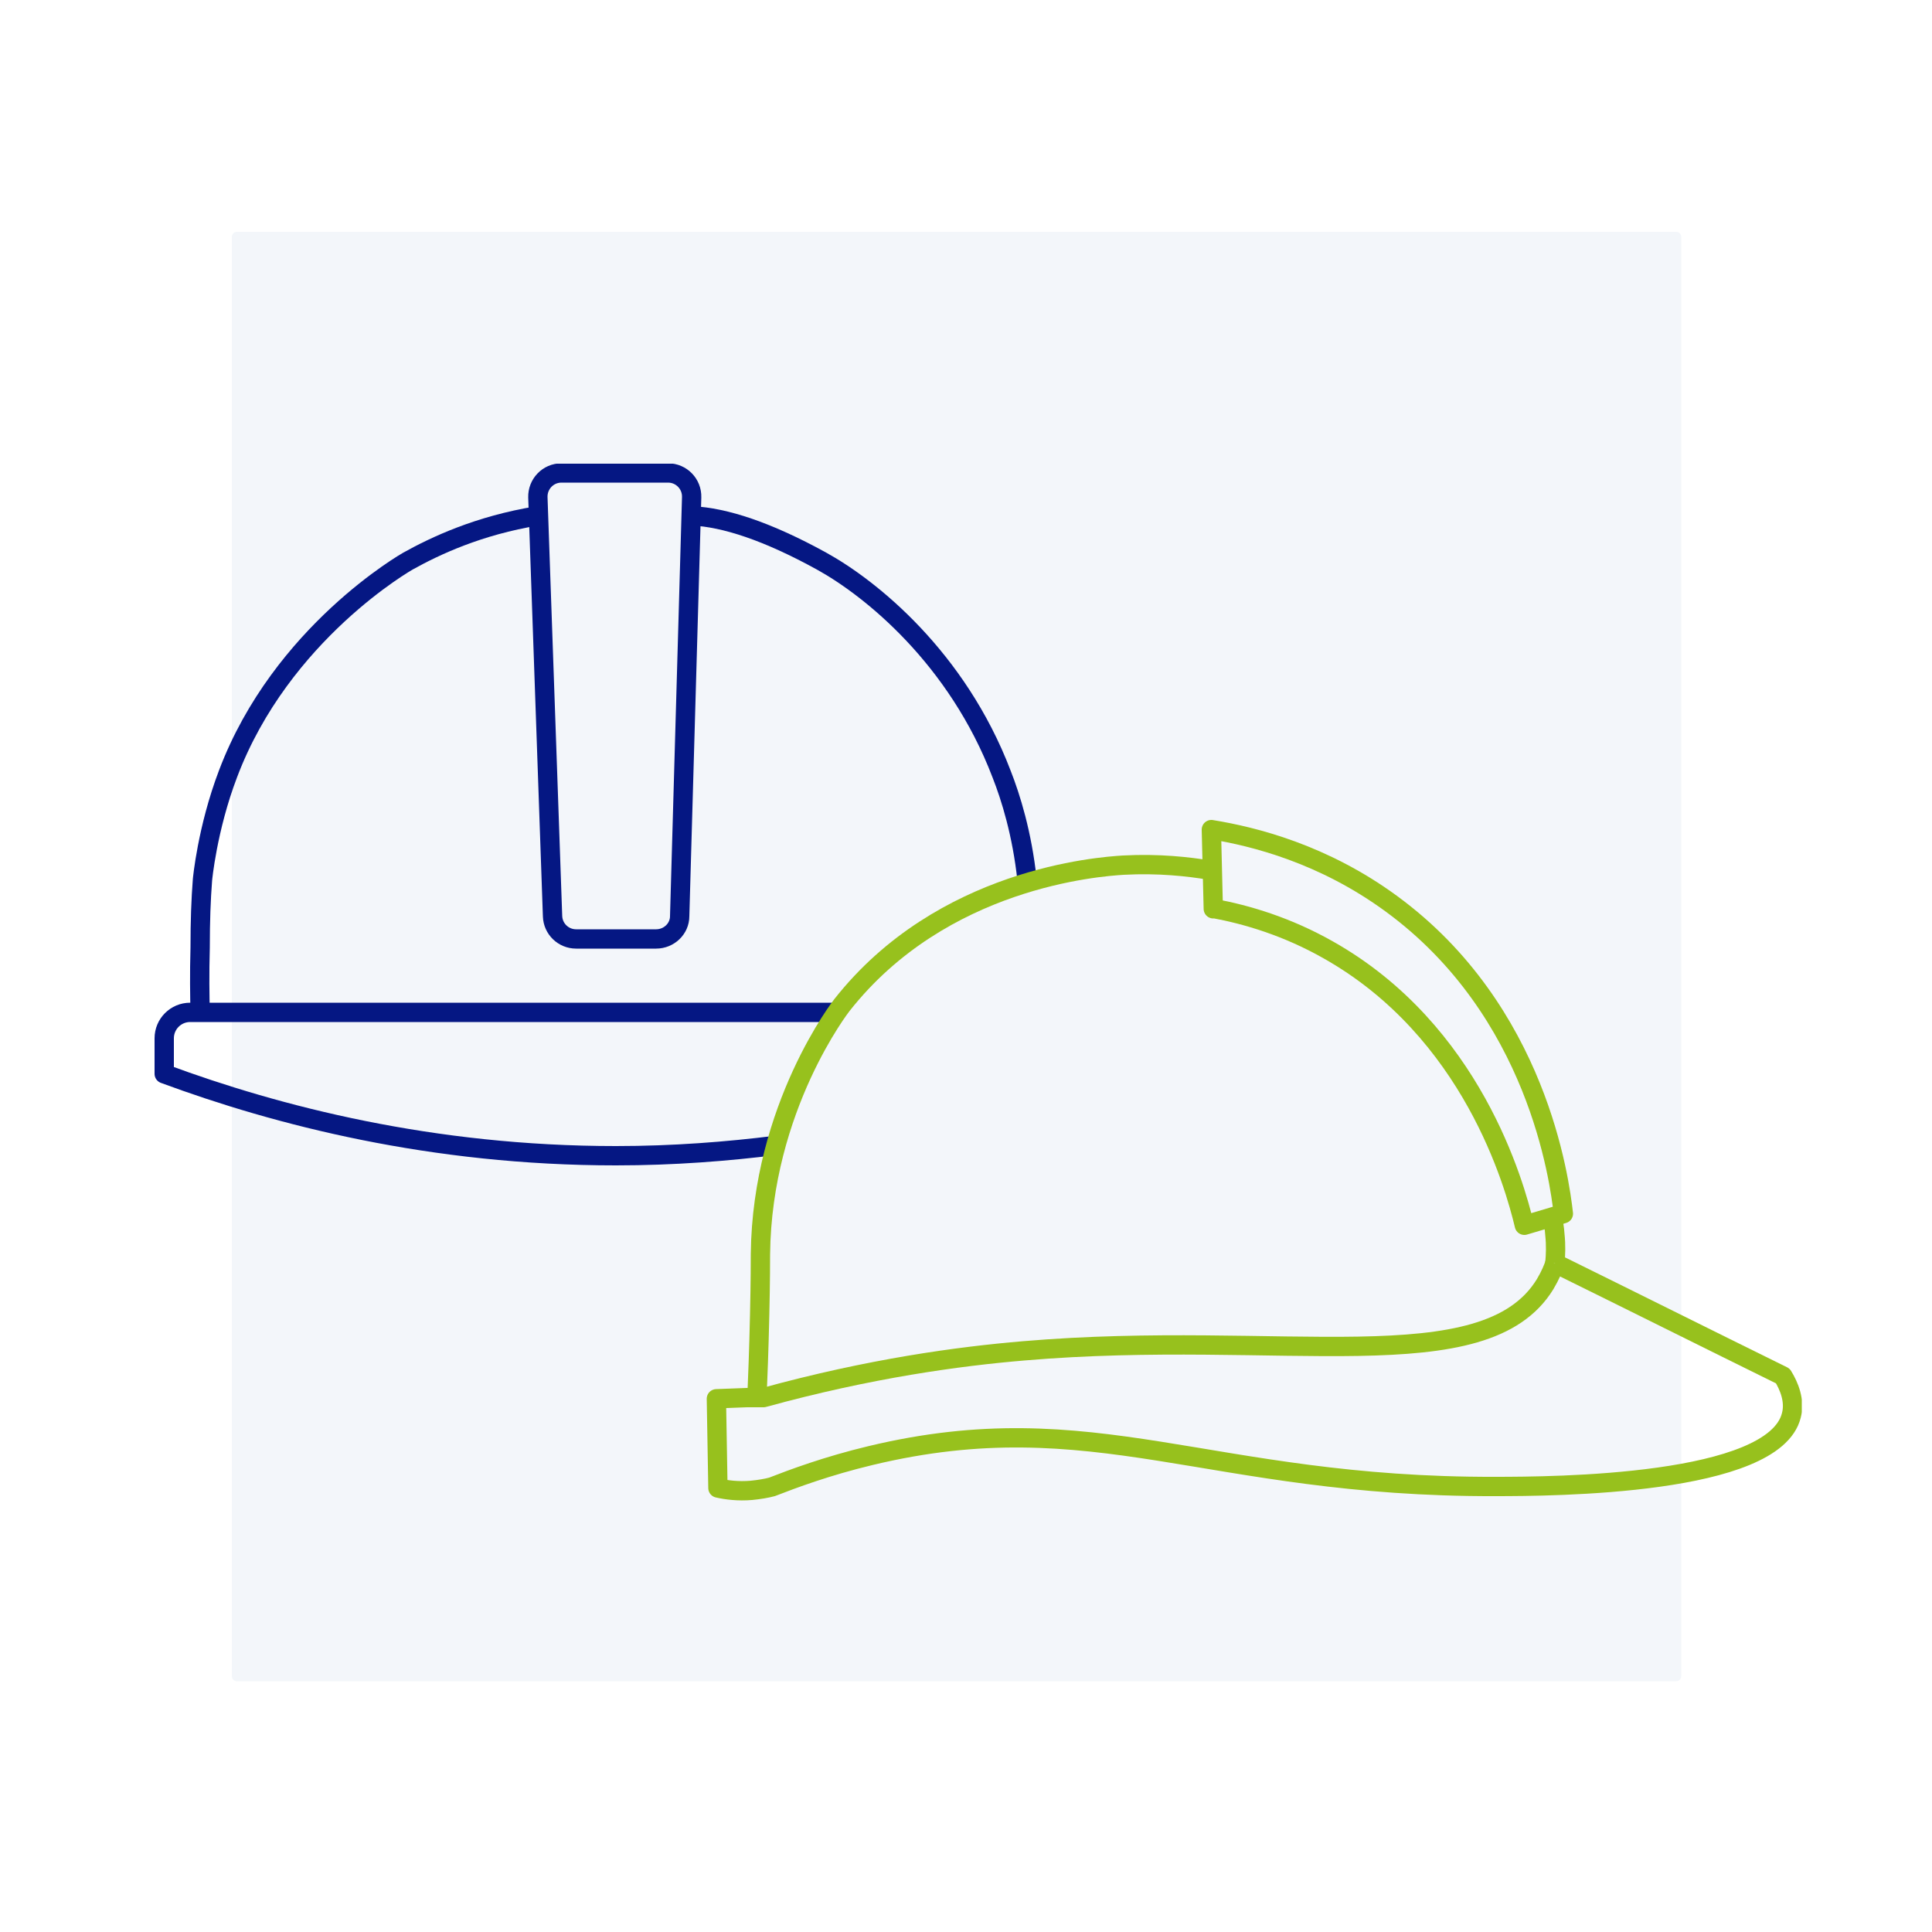 <svg xmlns="http://www.w3.org/2000/svg" width="50" height="50" viewBox="0 0 50 50" fill="none"><rect width="50" height="50" fill="white"></rect><path d="M43.38 6H6.13C6.058 6 6 6.058 6 6.13V43.38C6 43.452 6.058 43.51 6.13 43.51H43.38C43.452 43.51 43.51 43.452 43.51 43.38V6.13C43.51 6.058 43.452 6 43.38 6Z" fill="#F3F6FA"></path><g clip-path="url(#clip0_838_385)"><path d="M5.18 26.2C5.17 25.79 5.16 25.21 5.18 24.52C5.18 23.84 5.2 23.28 5.24 22.77C5.24 22.77 5.36 21.45 5.9 20.03C7.28 16.37 10.56 14.52 10.56 14.52C11.26 14.13 12.38 13.6 13.91 13.35" stroke="#051783" stroke-width="0.5" stroke-linejoin="round"></path><path d="M26.58 22.77C26.45 21.57 26.16 20.64 25.92 20.03C24.77 17.02 22.53 15.22 21.26 14.52C19.86 13.75 18.76 13.39 17.91 13.35" stroke="#051783" stroke-width="0.5" stroke-linejoin="round"></path><path d="M16.98 24.3H14.91C14.58 24.3 14.31 24.04 14.3 23.71L13.92 12.87C13.91 12.53 14.18 12.24 14.53 12.24H17.29C17.63 12.24 17.91 12.52 17.9 12.87L17.59 23.71C17.59 24.04 17.31 24.3 16.98 24.3Z" stroke="#051783" stroke-width="0.5" stroke-linejoin="round"></path><path d="M20.1 29.64C18.82 29.8 17.43 29.91 15.94 29.91C11.17 29.91 7.17 28.87 4.25 27.79V26.87C4.25 26.5 4.55 26.2 4.92 26.2H21.54" stroke="#051783" stroke-width="0.5" stroke-linejoin="round"></path><path d="M19.59 36.16C19.61 35.68 19.64 34.93 19.66 34.02C19.68 33.17 19.68 32.57 19.68 32.46C19.72 28.65 21.79 26.01 21.79 26.01C24.38 22.72 28.43 22.43 29.07 22.39C29.99 22.34 30.77 22.43 31.31 22.52" stroke="#97C11D" stroke-width="0.5" stroke-linejoin="round"></path><path d="M31.4 23.52L31.35 21.47C32.46 21.65 34.25 22.1 36.01 23.39C39.79 26.16 40.36 30.54 40.46 31.41C40.12 31.51 39.79 31.61 39.45 31.71C39.2 30.66 38.1 26.68 34.37 24.58C33.31 23.98 32.27 23.67 31.4 23.51V23.52Z" stroke="#97C11D" stroke-width="0.5" stroke-linejoin="round"></path><path d="M40.24 32.69C40.26 32.48 40.27 32.23 40.24 31.95C40.23 31.78 40.2 31.63 40.17 31.49" stroke="#97C11D" stroke-width="0.5" stroke-linejoin="round"></path><path d="M19.3 36.17C19.45 36.17 19.6 36.17 19.76 36.17C22.52 35.41 24.83 35.1 26.49 34.96C33.17 34.39 38.43 35.79 39.99 33.23C40.12 33.01 40.2 32.82 40.24 32.69" stroke="#97C11D" stroke-width="0.5" stroke-linejoin="round"></path><path d="M19.59 36.16C19.24 36.17 18.89 36.19 18.54 36.2C18.55 36.97 18.57 37.74 18.58 38.51C18.8 38.56 19.1 38.6 19.45 38.57C19.65 38.55 19.83 38.52 19.98 38.48C20.52 38.27 21.4 37.94 22.53 37.67C28.32 36.28 31.27 38.49 38.69 38.47C40.21 38.47 45.91 38.44 46.36 36.63C46.46 36.25 46.3 35.87 46.14 35.61C44.17 34.64 42.21 33.66 40.24 32.69" stroke="#97C11D" stroke-width="0.5" stroke-linejoin="round"></path></g><defs><clipPath id="clip0_838_385"><rect width="42.63" height="26.83" fill="white" transform="translate(4 12)"></rect></clipPath></defs></svg>